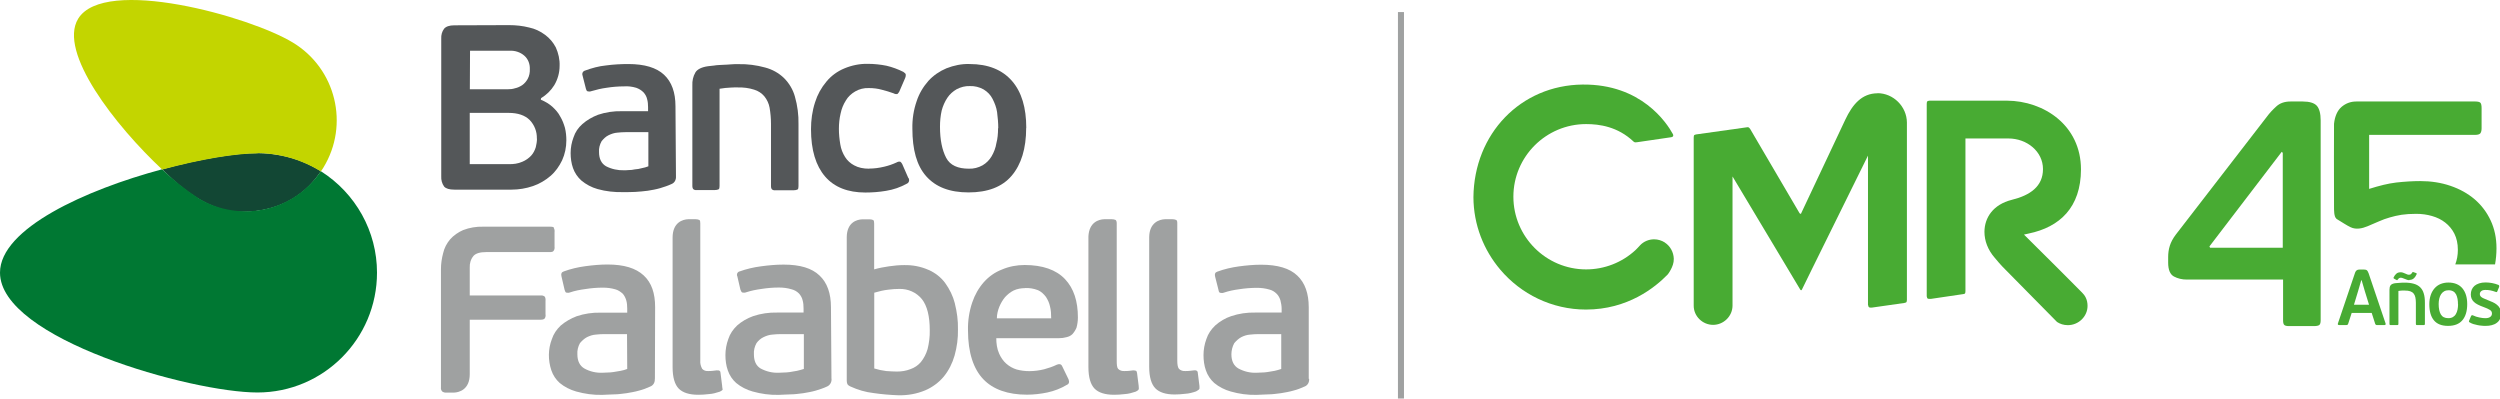 <svg width="207" height="33" viewBox="0 0 207 33" fill="none" xmlns="http://www.w3.org/2000/svg">
<path d="M192.151 26.532C192.151 26.728 192.109 26.855 192.032 26.915C191.956 26.966 191.811 27 191.615 27H189.524C189.345 27 189.218 26.974 189.149 26.915C189.081 26.864 189.039 26.736 189.039 26.532V23.148H181.072C180.672 23.148 180.315 23.063 180 22.893C179.685 22.723 179.524 22.34 179.524 21.745V21.286C179.524 20.963 179.566 20.648 179.66 20.351C179.754 20.053 179.915 19.747 180.145 19.441L187.704 9.654C187.917 9.364 188.18 9.084 188.478 8.812C188.775 8.54 189.166 8.404 189.651 8.404H190.672C191.224 8.404 191.615 8.523 191.828 8.752C192.041 8.99 192.151 9.398 192.151 9.968V26.524V26.532ZM189.013 12.655L188.928 12.57L182.942 20.402L182.993 20.512H189.013V12.655Z" fill="#48AB33"/>
<path d="M193.435 18.106C193.937 18.412 194.328 18.675 194.643 18.82C195.076 19.024 195.578 18.922 196.029 18.735C196.369 18.59 196.683 18.454 196.981 18.327C197.27 18.199 197.568 18.089 197.874 18.004C198.18 17.91 198.503 17.842 198.852 17.783C199.192 17.732 199.6 17.706 200.068 17.706C200.535 17.706 200.952 17.766 201.369 17.885C201.785 18.004 202.151 18.182 202.465 18.429C202.78 18.675 203.035 18.982 203.222 19.347C203.409 19.721 203.511 20.163 203.511 20.691C203.511 21.133 203.435 21.524 203.299 21.89H206.59C206.666 21.465 206.709 21.022 206.709 20.555C206.709 19.704 206.547 18.939 206.224 18.25C205.901 17.561 205.459 16.983 204.897 16.499C204.336 16.022 203.664 15.648 202.891 15.385C202.117 15.121 201.284 14.994 200.399 14.994C199.77 14.994 199.107 15.036 198.409 15.113C197.712 15.198 197.04 15.368 196.165 15.64V11.167H204.957C205.152 11.167 205.289 11.125 205.365 11.048C205.433 10.963 205.476 10.827 205.476 10.631V8.948C205.476 8.727 205.442 8.582 205.382 8.514C205.323 8.446 205.178 8.404 204.965 8.404H195.102C194.634 8.404 194.226 8.557 193.877 8.854C193.537 9.152 193.325 9.62 193.257 10.249C193.257 10.249 193.24 15.41 193.257 17.128C193.257 17.366 193.248 17.961 193.452 18.097L193.435 18.106Z" fill="#48AB33"/>
<path d="M196.36 25.912H194.719L194.43 26.804C194.43 26.804 194.396 26.872 194.379 26.89C194.354 26.907 194.32 26.915 194.269 26.915H193.673C193.622 26.915 193.597 26.898 193.58 26.872C193.563 26.847 193.563 26.813 193.58 26.779L194.983 22.629C195.008 22.561 195.025 22.51 195.051 22.476C195.076 22.434 195.102 22.408 195.136 22.383C195.17 22.357 195.204 22.349 195.246 22.332C195.289 22.323 195.34 22.315 195.399 22.315H195.68C195.816 22.315 195.91 22.332 195.969 22.374C196.029 22.417 196.071 22.502 196.122 22.629L197.525 26.779C197.525 26.779 197.542 26.847 197.525 26.872C197.517 26.898 197.483 26.915 197.44 26.915H196.845C196.794 26.915 196.76 26.915 196.734 26.898C196.709 26.89 196.683 26.855 196.666 26.813L196.377 25.912H196.36ZM194.915 25.231H196.156L195.816 24.134L195.544 23.208H195.51L195.246 24.117L194.906 25.24L194.915 25.231Z" fill="#48AB33"/>
<path d="M199.098 24.058C199.047 24.058 198.979 24.058 198.894 24.058C198.809 24.058 198.707 24.075 198.588 24.092V26.804C198.588 26.855 198.58 26.881 198.563 26.898C198.546 26.915 198.512 26.915 198.469 26.915H197.967C197.925 26.915 197.891 26.915 197.874 26.898C197.857 26.881 197.848 26.855 197.848 26.804V23.998C197.848 23.845 197.874 23.718 197.933 23.633C197.993 23.548 198.103 23.488 198.282 23.454C198.324 23.454 198.384 23.446 198.46 23.437C198.537 23.429 198.614 23.42 198.69 23.42C198.775 23.42 198.852 23.412 198.928 23.403C199.005 23.403 199.073 23.403 199.132 23.403C199.413 23.403 199.659 23.437 199.872 23.497C200.085 23.556 200.255 23.658 200.391 23.786C200.527 23.922 200.629 24.092 200.688 24.304C200.756 24.517 200.782 24.772 200.782 25.078V26.804C200.782 26.855 200.773 26.881 200.756 26.898C200.739 26.915 200.705 26.915 200.663 26.915H200.153C200.11 26.915 200.076 26.915 200.059 26.898C200.042 26.881 200.034 26.855 200.034 26.804V25.061C200.034 24.891 200.017 24.747 199.991 24.619C199.966 24.491 199.915 24.39 199.847 24.304C199.778 24.219 199.685 24.16 199.566 24.117C199.447 24.075 199.294 24.058 199.115 24.058H199.098ZM199.489 23.199C199.43 23.199 199.362 23.191 199.302 23.165C199.243 23.14 199.183 23.122 199.124 23.097C199.064 23.072 199.005 23.046 198.945 23.029C198.886 23.003 198.826 22.995 198.767 22.995C198.724 22.995 198.682 23.012 198.639 23.038C198.605 23.063 198.563 23.105 198.529 23.157C198.512 23.182 198.495 23.199 198.486 23.199C198.477 23.199 198.452 23.199 198.426 23.182L198.239 23.08C198.239 23.08 198.188 23.046 198.18 23.029C198.18 23.012 198.18 22.995 198.197 22.961C198.256 22.833 198.333 22.731 198.426 22.655C198.512 22.578 198.631 22.544 198.784 22.544C198.843 22.544 198.911 22.553 198.971 22.578C199.03 22.604 199.09 22.621 199.141 22.646C199.2 22.672 199.251 22.689 199.302 22.714C199.353 22.74 199.404 22.748 199.464 22.748C199.523 22.748 199.574 22.731 199.617 22.706C199.651 22.68 199.685 22.638 199.719 22.587C199.736 22.553 199.753 22.536 199.761 22.527C199.77 22.527 199.795 22.527 199.821 22.527L200.034 22.604C200.034 22.604 200.093 22.629 200.102 22.638C200.102 22.646 200.102 22.672 200.102 22.697C200.042 22.833 199.966 22.952 199.872 23.038C199.778 23.131 199.659 23.174 199.515 23.174L199.489 23.199Z" fill="#48AB33"/>
<path d="M204.285 25.18C204.285 25.759 204.149 26.209 203.886 26.515C203.622 26.83 203.222 26.983 202.695 26.983C202.168 26.983 201.785 26.83 201.53 26.524C201.275 26.218 201.148 25.776 201.148 25.189C201.148 24.9 201.19 24.645 201.267 24.424C201.343 24.203 201.454 24.015 201.59 23.862C201.726 23.709 201.896 23.59 202.083 23.514C202.278 23.437 202.491 23.395 202.721 23.395C203.231 23.395 203.622 23.556 203.886 23.871C204.149 24.186 204.285 24.619 204.285 25.18ZM203.52 25.206C203.52 25.044 203.511 24.9 203.486 24.755C203.46 24.611 203.418 24.492 203.367 24.381C203.307 24.27 203.231 24.186 203.129 24.126C203.027 24.067 202.899 24.032 202.746 24.032C202.61 24.032 202.491 24.058 202.381 24.117C202.278 24.177 202.193 24.253 202.125 24.356C202.057 24.458 202.006 24.577 201.972 24.721C201.938 24.866 201.921 25.01 201.921 25.172C201.921 25.538 201.981 25.827 202.1 26.031C202.219 26.235 202.423 26.345 202.721 26.345C202.874 26.345 203.001 26.311 203.103 26.252C203.205 26.192 203.29 26.107 203.35 25.997C203.409 25.895 203.46 25.767 203.486 25.631C203.511 25.495 203.528 25.35 203.528 25.189L203.52 25.206Z" fill="#48AB33"/>
<path d="M207.091 25.954C207.091 26.133 207.057 26.286 206.998 26.413C206.938 26.541 206.845 26.651 206.726 26.736C206.615 26.822 206.479 26.881 206.318 26.924C206.164 26.966 205.994 26.983 205.807 26.983C205.705 26.983 205.595 26.983 205.476 26.966C205.357 26.958 205.246 26.941 205.127 26.915C205.008 26.89 204.897 26.864 204.787 26.83C204.676 26.796 204.583 26.745 204.489 26.694C204.421 26.66 204.413 26.609 204.447 26.541L204.6 26.175C204.6 26.175 204.642 26.107 204.668 26.099C204.693 26.09 204.727 26.099 204.77 26.116C204.923 26.192 205.102 26.252 205.289 26.286C205.476 26.328 205.646 26.345 205.79 26.345C205.969 26.345 206.105 26.311 206.198 26.235C206.292 26.167 206.334 26.073 206.334 25.954C206.334 25.827 206.275 25.725 206.156 25.657C206.037 25.58 205.867 25.503 205.629 25.419C205.45 25.351 205.297 25.291 205.17 25.223C205.042 25.155 204.931 25.087 204.846 25.002C204.761 24.925 204.693 24.832 204.651 24.73C204.608 24.628 204.583 24.517 204.583 24.381C204.583 24.236 204.608 24.109 204.659 23.982C204.71 23.862 204.787 23.76 204.889 23.667C204.991 23.582 205.119 23.514 205.272 23.463C205.425 23.412 205.595 23.386 205.799 23.386C205.977 23.386 206.164 23.403 206.343 23.437C206.522 23.471 206.7 23.522 206.87 23.59C206.904 23.607 206.921 23.633 206.93 23.658C206.93 23.684 206.93 23.718 206.93 23.752L206.777 24.126C206.777 24.126 206.751 24.177 206.726 24.186C206.709 24.186 206.683 24.186 206.641 24.169C206.471 24.109 206.326 24.067 206.198 24.041C206.071 24.015 205.935 24.007 205.79 24.007C205.629 24.007 205.518 24.041 205.442 24.109C205.365 24.177 205.331 24.254 205.331 24.339C205.331 24.398 205.34 24.449 205.365 24.492C205.391 24.534 205.425 24.577 205.476 24.611C205.527 24.645 205.595 24.687 205.68 24.721C205.765 24.764 205.867 24.806 205.986 24.849C206.122 24.9 206.258 24.959 206.394 25.019C206.522 25.078 206.641 25.146 206.743 25.231C206.845 25.316 206.93 25.41 206.989 25.529C207.049 25.64 207.083 25.784 207.083 25.946L207.091 25.954Z" fill="#48AB33"/>
<path d="M172.398 24.228L170.502 22.323L167.585 19.424L167.968 19.338C170.562 18.803 172.296 17.162 172.305 14.033C172.305 10.376 169.235 8.352 166.174 8.335H159.771C159.703 8.344 159.644 8.352 159.601 8.378C159.55 8.403 159.533 8.48 159.533 8.599V24.534C159.55 24.645 159.584 24.712 159.626 24.73C159.669 24.747 159.754 24.755 159.848 24.747H159.882L162.535 24.355C162.603 24.355 162.637 24.33 162.671 24.321C162.722 24.296 162.739 24.219 162.739 24.109V11.465H166.293C167.832 11.465 169.159 12.544 169.159 13.998C169.159 15.436 168.096 16.175 166.565 16.549C165.026 16.941 164.32 18.02 164.312 19.194C164.312 19.934 164.592 20.691 165.171 21.354C165.689 21.983 165.987 22.264 166.038 22.315C166.046 22.332 166.063 22.34 166.063 22.34L170.323 26.66C170.57 26.821 170.868 26.923 171.216 26.923C172.109 26.923 172.849 26.201 172.849 25.325C172.849 24.806 172.636 24.457 172.39 24.219" fill="#48AB33"/>
<path d="M137.85 20.078C137.578 19.908 137.272 19.815 136.957 19.815C136.515 19.815 136.081 20.002 135.792 20.317C135.699 20.436 135.494 20.623 135.418 20.708C134.304 21.737 132.85 22.306 131.328 22.306C128.012 22.306 125.308 19.602 125.308 16.286C125.308 12.97 128.012 10.274 131.328 10.274C132.425 10.274 133.947 10.478 135.265 11.728C135.265 11.728 135.29 11.754 135.307 11.754C135.341 11.788 135.426 11.796 135.529 11.779L138.369 11.363C138.649 11.32 138.513 11.099 138.513 11.099C138.011 10.181 135.903 6.95 131.039 7.001C125.903 7.052 122.051 11.082 122 16.329C122.009 18.616 122.85 20.708 124.228 22.332C125.937 24.347 128.488 25.631 131.319 25.631C134.78 25.631 137.042 23.803 138.088 22.723C138.088 22.723 138.215 22.57 138.343 22.323C138.471 22.085 138.598 21.771 138.59 21.43C138.573 20.878 138.301 20.376 137.841 20.078" fill="#48AB33"/>
<path d="M155.451 7.715C156.769 7.715 157.883 8.82 157.892 10.147V24.84C157.892 24.942 157.866 25.01 157.824 25.044C157.79 25.061 157.739 25.07 157.671 25.087L154.992 25.469H154.975C154.882 25.478 154.822 25.469 154.78 25.452C154.72 25.427 154.694 25.367 154.677 25.257H154.669V12.885L150.009 22.323L149.201 23.973C149.201 23.973 149.176 24.032 149.133 24.032C149.091 24.032 149.057 23.973 149.057 23.973L148.071 22.323L143.453 14.611V25.316C143.445 26.184 142.714 26.898 141.846 26.898C140.979 26.898 140.239 26.192 140.239 25.316V11.388C140.239 11.278 140.256 11.201 140.299 11.176C140.333 11.159 140.384 11.142 140.418 11.133L144.652 10.538C144.652 10.538 144.678 10.521 144.746 10.538C144.797 10.538 144.856 10.597 144.916 10.682L145.877 12.323L148.98 17.613C148.98 17.613 149.031 17.706 149.082 17.706C149.142 17.706 149.159 17.613 149.159 17.613L152.798 9.892C153.385 8.659 154.15 7.723 155.477 7.723" fill="#48AB33"/>
<path d="M116 1V33" stroke="#9FA1A1" stroke-width="0.5"/>
<path d="M26.563 14.173C25.56 13.54 24.45 13.104 23.291 12.874C22.995 12.816 22.682 12.775 22.386 12.734C22.345 12.734 22.304 12.718 22.271 12.718C21.959 12.701 21.663 12.677 21.342 12.677C19.525 12.677 16.566 13.153 13.434 14.017C14.025 14.568 16.747 17.544 19.945 17.544C23.472 17.544 25.469 15.85 26.571 14.173" fill="#124734"/>
<path d="M44.452 11.476C44.469 10.901 44.255 10.35 43.861 9.939C43.466 9.544 42.874 9.347 42.126 9.347H38.895V13.589H42.109C42.504 13.606 42.899 13.548 43.252 13.392C43.532 13.277 43.786 13.096 43.984 12.882C44.165 12.685 44.28 12.447 44.362 12.192C44.419 11.953 44.461 11.715 44.461 11.485M38.895 7.391H42.052C42.249 7.391 42.446 7.374 42.644 7.308C42.858 7.267 43.055 7.169 43.236 7.053C43.433 6.914 43.573 6.741 43.688 6.544C43.828 6.289 43.885 5.993 43.869 5.713C43.885 5.302 43.729 4.883 43.416 4.612C43.079 4.316 42.627 4.176 42.191 4.201H38.919L38.903 7.399L38.895 7.391ZM44.789 8.262C45.143 8.402 45.464 8.599 45.735 8.837C45.99 9.076 46.228 9.331 46.384 9.643C46.565 9.939 46.68 10.252 46.779 10.589C46.861 10.926 46.894 11.279 46.894 11.616C46.894 12.192 46.779 12.759 46.541 13.277C46.302 13.77 45.99 14.222 45.571 14.576C45.159 14.929 44.666 15.225 44.132 15.406C43.556 15.604 42.948 15.702 42.356 15.702H37.62C37.209 15.702 36.93 15.62 36.774 15.447C36.593 15.193 36.519 14.896 36.535 14.601V3.206C36.519 2.91 36.593 2.614 36.774 2.376C36.93 2.195 37.209 2.096 37.62 2.096L42.134 2.08C42.709 2.08 43.26 2.137 43.811 2.277C44.288 2.376 44.74 2.589 45.135 2.885C45.513 3.165 45.809 3.518 46.023 3.929C46.236 4.406 46.36 4.932 46.335 5.467C46.335 6.018 46.179 6.568 45.899 7.045C45.62 7.497 45.25 7.851 44.798 8.13L44.781 8.246L44.789 8.262Z" fill="#545759"/>
<path d="M53.685 10.942H51.827C51.588 10.942 51.35 10.959 51.12 10.983C50.865 11 50.627 11.082 50.388 11.197C50.15 11.312 49.977 11.493 49.813 11.69C49.656 11.97 49.574 12.282 49.599 12.595C49.599 13.145 49.796 13.54 50.174 13.762C50.627 14 51.161 14.115 51.671 14.099C51.769 14.099 51.884 14.099 52.049 14.082C52.23 14.082 52.386 14.066 52.559 14.025C52.756 14.009 52.953 13.984 53.134 13.926C53.331 13.885 53.512 13.844 53.685 13.77V10.95V10.942ZM55.97 14.609C55.987 14.888 55.855 15.143 55.592 15.242C55.296 15.382 54.984 15.48 54.663 15.579C54.326 15.678 53.989 15.735 53.636 15.793C53.282 15.834 52.945 15.875 52.591 15.891C52.238 15.908 51.917 15.908 51.605 15.908C50.898 15.924 50.166 15.85 49.475 15.653C48.982 15.513 48.53 15.275 48.136 14.946C47.823 14.666 47.585 14.313 47.445 13.918C47.305 13.524 47.248 13.088 47.248 12.677C47.248 12.225 47.33 11.789 47.486 11.378C47.626 10.942 47.881 10.572 48.218 10.276C48.596 9.939 49.048 9.684 49.517 9.503C50.15 9.29 50.816 9.191 51.49 9.207H53.66V8.87C53.66 8.657 53.644 8.418 53.578 8.196C53.537 7.999 53.422 7.802 53.282 7.645C53.101 7.464 52.904 7.349 52.674 7.267C52.337 7.168 51.999 7.127 51.671 7.152C51.194 7.152 50.7 7.193 50.232 7.267C49.796 7.325 49.385 7.423 48.966 7.547C48.867 7.588 48.752 7.588 48.653 7.563C48.571 7.522 48.538 7.448 48.514 7.349L48.234 6.248C48.177 6.108 48.234 5.935 48.374 5.87C48.39 5.87 48.39 5.853 48.415 5.853C48.99 5.639 49.582 5.475 50.191 5.417C50.799 5.335 51.416 5.302 52.024 5.302C53.364 5.302 54.351 5.598 54.984 6.19C55.617 6.782 55.929 7.654 55.929 8.796L55.97 14.617V14.609Z" fill="#545759"/>
<path d="M61.117 7.234C60.977 7.234 60.763 7.234 60.508 7.251C60.196 7.267 59.9 7.292 59.579 7.349V15.398C59.579 15.538 59.563 15.636 59.497 15.678C59.399 15.719 59.3 15.735 59.201 15.735H57.705C57.606 15.752 57.508 15.735 57.425 15.678C57.368 15.636 57.327 15.538 57.327 15.398V7.078C57.31 6.7 57.384 6.33 57.582 5.993C57.738 5.738 58.091 5.557 58.626 5.483L59.136 5.426C59.349 5.385 59.588 5.385 59.843 5.368C60.097 5.352 60.336 5.352 60.55 5.327C60.763 5.302 60.985 5.311 61.142 5.311C61.89 5.294 62.638 5.393 63.353 5.59C63.945 5.746 64.479 6.042 64.915 6.462C65.351 6.897 65.663 7.432 65.819 7.999C66.033 8.747 66.132 9.52 66.115 10.284V15.415C66.115 15.554 66.099 15.653 66.033 15.694C65.934 15.735 65.836 15.752 65.737 15.752H64.216C64.118 15.768 64.019 15.752 63.937 15.694C63.879 15.653 63.838 15.554 63.838 15.415V10.243C63.838 9.808 63.797 9.355 63.723 8.92C63.665 8.583 63.509 8.246 63.287 7.974C63.074 7.719 62.778 7.522 62.44 7.423C62.005 7.284 61.553 7.226 61.1 7.243" fill="#545759"/>
<path d="M71.969 13.959C72.38 13.959 72.799 13.902 73.21 13.803C73.564 13.721 73.901 13.606 74.238 13.45C74.337 13.392 74.435 13.367 74.55 13.392C74.608 13.433 74.665 13.507 74.707 13.589L75.2 14.716C75.315 14.831 75.299 15.028 75.183 15.151C75.167 15.168 75.126 15.193 75.085 15.209C74.55 15.505 73.983 15.702 73.367 15.801C72.791 15.899 72.224 15.941 71.648 15.941C70.21 15.941 69.083 15.505 68.319 14.617C67.554 13.729 67.151 12.43 67.151 10.695C67.151 9.947 67.25 9.199 67.488 8.467C67.686 7.834 67.998 7.267 68.434 6.749C68.828 6.272 69.338 5.902 69.914 5.664C70.522 5.409 71.196 5.269 71.862 5.286C72.372 5.286 72.906 5.343 73.399 5.442C73.893 5.557 74.37 5.738 74.797 5.952C74.912 6.034 74.978 6.092 74.994 6.149C75.011 6.248 74.994 6.346 74.953 6.445L74.46 7.588C74.419 7.67 74.361 7.728 74.304 7.785C74.189 7.802 74.09 7.785 73.991 7.728C73.679 7.612 73.342 7.514 73.021 7.432C72.668 7.333 72.314 7.292 71.936 7.292C71.541 7.275 71.147 7.374 70.81 7.571C70.497 7.752 70.218 8.007 70.037 8.319C69.823 8.657 69.683 9.01 69.601 9.405C69.502 9.816 69.461 10.252 69.461 10.671C69.461 11.09 69.502 11.518 69.576 11.953C69.634 12.332 69.774 12.685 69.971 12.997C70.152 13.293 70.423 13.532 70.719 13.688C71.073 13.885 71.492 13.967 71.944 13.967" fill="#545759"/>
<path d="M82.656 10.621C82.656 10.169 82.615 9.733 82.558 9.281C82.5 8.887 82.361 8.533 82.18 8.18C82.023 7.867 81.769 7.604 81.448 7.407C81.094 7.21 80.7 7.111 80.305 7.127C79.927 7.111 79.557 7.21 79.22 7.382C78.908 7.563 78.644 7.793 78.447 8.089C78.234 8.402 78.069 8.78 77.97 9.158C77.872 9.594 77.831 10.046 77.831 10.498C77.831 11.583 78.011 12.43 78.34 13.063C78.669 13.696 79.327 13.967 80.215 13.967C80.609 13.984 81.004 13.885 81.358 13.688C81.67 13.507 81.933 13.236 82.106 12.94C82.303 12.603 82.443 12.233 82.5 11.855C82.599 11.501 82.64 11.065 82.64 10.613M84.967 10.588C84.967 12.307 84.556 13.622 83.766 14.551C82.977 15.48 81.777 15.932 80.198 15.932C78.62 15.932 77.477 15.48 76.688 14.592C75.899 13.704 75.545 12.381 75.545 10.646C75.529 9.873 75.644 9.109 75.899 8.377C76.096 7.769 76.433 7.193 76.869 6.7C77.28 6.248 77.798 5.894 78.365 5.656C78.973 5.417 79.631 5.278 80.281 5.302C81.818 5.302 82.985 5.779 83.791 6.7C84.597 7.629 84.975 8.928 84.975 10.588" fill="#545759"/>
<path d="M51.909 27.664H50.035C49.796 27.664 49.558 27.68 49.328 27.705C49.073 27.722 48.834 27.804 48.596 27.919C48.382 28.034 48.185 28.215 48.02 28.412C47.864 28.692 47.782 29.021 47.807 29.341C47.807 29.892 48.004 30.287 48.382 30.509C48.834 30.764 49.369 30.887 49.903 30.862C49.985 30.862 50.117 30.846 50.281 30.846C50.462 30.846 50.618 30.829 50.791 30.805L51.383 30.706C51.58 30.665 51.761 30.624 51.934 30.55L51.917 27.672L51.909 27.664ZM54.219 31.372C54.236 31.651 54.104 31.906 53.841 32.005C53.545 32.145 53.233 32.26 52.912 32.342C52.575 32.441 52.221 32.498 51.884 32.556C51.531 32.597 51.194 32.654 50.84 32.654C50.487 32.654 50.15 32.696 49.854 32.696C49.122 32.712 48.415 32.613 47.708 32.416C47.215 32.276 46.738 32.038 46.343 31.709C46.031 31.429 45.792 31.076 45.653 30.665C45.373 29.834 45.373 28.905 45.694 28.083C45.834 27.648 46.088 27.278 46.425 26.957C46.82 26.62 47.272 26.365 47.749 26.184C48.382 25.971 49.048 25.872 49.722 25.888H51.934V25.551C51.934 25.313 51.917 25.074 51.852 24.861C51.794 24.663 51.695 24.466 51.556 24.31C51.375 24.154 51.177 24.014 50.947 23.956C50.61 23.858 50.273 23.817 49.919 23.817C49.426 23.817 48.949 23.858 48.481 23.932C48.045 23.989 47.609 24.071 47.198 24.211C47.1 24.252 46.984 24.252 46.886 24.228C46.828 24.211 46.787 24.129 46.746 23.989L46.491 22.888C46.434 22.674 46.491 22.534 46.672 22.477C47.248 22.263 47.856 22.123 48.464 22.041C49.073 21.959 49.689 21.901 50.298 21.901C51.662 21.901 52.641 22.197 53.298 22.805C53.956 23.414 54.244 24.285 54.244 25.428L54.227 31.364L54.219 31.372Z" fill="#9FA1A1"/>
<path d="M66.543 27.664H64.652C64.414 27.664 64.175 27.681 63.945 27.705C63.69 27.722 63.452 27.804 63.213 27.919C62.975 28.034 62.778 28.215 62.638 28.412C62.482 28.692 62.399 29.021 62.424 29.341C62.424 29.892 62.605 30.287 62.975 30.509C63.452 30.764 63.962 30.887 64.496 30.862C64.594 30.862 64.71 30.846 64.874 30.846C65.055 30.846 65.228 30.829 65.408 30.805C65.589 30.764 65.787 30.747 65.984 30.706C66.181 30.665 66.362 30.607 66.559 30.55V27.672L66.543 27.664ZM68.853 31.372C68.87 31.651 68.713 31.906 68.475 32.005C68.179 32.145 67.867 32.243 67.546 32.342C67.209 32.441 66.855 32.498 66.518 32.556C66.165 32.597 65.811 32.654 65.45 32.654C65.088 32.654 64.775 32.696 64.463 32.696C63.731 32.712 63.024 32.613 62.317 32.416C61.824 32.276 61.347 32.038 60.953 31.709C60.64 31.43 60.402 31.076 60.262 30.665C60.122 30.27 60.065 29.834 60.065 29.399C60.065 28.963 60.147 28.494 60.303 28.075C60.443 27.64 60.698 27.27 61.035 26.949C61.413 26.612 61.865 26.357 62.358 26.176C62.991 25.962 63.682 25.864 64.348 25.88H66.535V25.543C66.535 25.305 66.518 25.066 66.453 24.852C66.411 24.655 66.296 24.458 66.156 24.302C65.976 24.121 65.762 24.006 65.523 23.948C65.186 23.849 64.849 23.808 64.496 23.808C64.003 23.808 63.526 23.849 63.057 23.923C62.621 23.981 62.21 24.063 61.775 24.203C61.676 24.244 61.577 24.244 61.462 24.219C61.405 24.203 61.364 24.121 61.306 23.981L61.051 22.879C60.969 22.723 61.051 22.542 61.191 22.485H61.207C61.799 22.271 62.391 22.131 63.024 22.049C63.633 21.967 64.249 21.909 64.882 21.909C66.247 21.909 67.225 22.205 67.858 22.814C68.491 23.405 68.804 24.293 68.804 25.436L68.845 31.355L68.853 31.372Z" fill="#9FA1A1"/>
<path d="M84.868 23.858C84.556 23.858 84.219 23.915 83.923 24.055C83.643 24.195 83.413 24.392 83.216 24.606C83.018 24.844 82.862 25.115 82.739 25.411C82.624 25.707 82.541 26.02 82.541 26.357H87.038C87.038 26.02 87.022 25.683 86.94 25.37C86.882 25.091 86.759 24.82 86.603 24.581C86.422 24.343 86.208 24.145 85.953 24.03C85.6 23.89 85.222 23.833 84.868 23.849M84.827 21.942C86.323 21.942 87.45 22.337 88.181 23.109C88.913 23.882 89.25 24.943 89.25 26.283C89.25 26.579 89.209 26.858 89.135 27.13C89.053 27.327 88.938 27.508 88.798 27.664C88.658 27.804 88.485 27.878 88.305 27.919C88.107 27.976 87.893 28.001 87.696 28.001H82.492C82.492 28.437 82.55 28.889 82.731 29.284C82.87 29.596 83.067 29.892 83.322 30.114C83.577 30.336 83.857 30.492 84.169 30.591C84.523 30.689 84.876 30.73 85.238 30.73C85.649 30.73 86.068 30.673 86.463 30.574C86.816 30.476 87.17 30.361 87.507 30.196C87.704 30.114 87.861 30.139 87.943 30.311L88.477 31.413C88.559 31.627 88.518 31.791 88.337 31.865C87.844 32.161 87.293 32.375 86.718 32.498C86.167 32.613 85.591 32.679 85.024 32.679C83.446 32.679 82.221 32.243 81.415 31.396C80.609 30.55 80.149 29.21 80.149 27.352C80.133 26.562 80.248 25.79 80.502 25.041C80.716 24.408 81.037 23.841 81.473 23.348C81.884 22.896 82.377 22.542 82.953 22.32C83.544 22.065 84.194 21.942 84.843 21.942" fill="#9FA1A1"/>
<path d="M106.087 27.664H104.213C103.974 27.664 103.736 27.681 103.506 27.705C103.251 27.722 102.996 27.804 102.774 27.919C102.56 28.034 102.363 28.215 102.198 28.412C102.042 28.692 101.96 29.021 101.96 29.341C101.96 29.892 102.157 30.287 102.536 30.509C103.012 30.764 103.522 30.887 104.056 30.862C104.139 30.862 104.27 30.846 104.435 30.846C104.616 30.846 104.772 30.829 104.944 30.805C105.142 30.764 105.323 30.747 105.536 30.706C105.734 30.665 105.914 30.607 106.087 30.55V27.672V27.664ZM108.397 31.372C108.414 31.651 108.282 31.906 108.019 32.005C107.723 32.145 107.411 32.26 107.09 32.342C106.753 32.441 106.4 32.498 106.062 32.556C105.709 32.597 105.355 32.654 105.018 32.654C104.681 32.654 104.344 32.696 104.032 32.696C103.3 32.712 102.593 32.613 101.903 32.416C101.409 32.276 100.932 32.038 100.538 31.709C100.225 31.43 99.987 31.076 99.847 30.665C99.707 30.27 99.65 29.834 99.65 29.399C99.65 28.963 99.732 28.494 99.888 28.075C100.028 27.64 100.283 27.27 100.62 26.949C100.998 26.612 101.45 26.34 101.944 26.176C102.577 25.962 103.267 25.864 103.933 25.88H106.12V25.568C106.12 25.329 106.079 25.116 106.021 24.877C105.964 24.68 105.865 24.483 105.709 24.326C105.528 24.145 105.331 24.03 105.101 23.973C104.764 23.874 104.426 23.833 104.073 23.833C103.58 23.833 103.086 23.874 102.61 23.948C102.174 24.006 101.763 24.088 101.343 24.228C101.245 24.269 101.13 24.269 101.031 24.244C100.949 24.228 100.916 24.145 100.891 24.006L100.612 22.904C100.554 22.69 100.612 22.55 100.793 22.493C101.368 22.279 101.977 22.14 102.585 22.057C103.193 21.975 103.81 21.918 104.418 21.918C105.783 21.918 106.786 22.213 107.419 22.822C108.052 23.414 108.364 24.302 108.364 25.444V31.364H108.381L108.397 31.372Z" fill="#9FA1A1"/>
<path d="M45.875 18.867C45.834 18.785 45.718 18.769 45.538 18.769H40.013C39.437 18.752 38.87 18.851 38.352 19.048C37.941 19.229 37.563 19.484 37.267 19.821C36.987 20.158 36.79 20.528 36.691 20.964C36.576 21.399 36.511 21.835 36.511 22.287V32.087C36.494 32.202 36.527 32.326 36.626 32.424C36.724 32.482 36.84 32.523 36.963 32.507H37.596C38.007 32.49 38.895 32.268 38.895 30.985V26.472H44.773C44.954 26.472 45.053 26.431 45.11 26.357C45.168 26.258 45.192 26.143 45.168 26.02V24.918C45.184 24.803 45.168 24.663 45.11 24.565C45.011 24.483 44.896 24.45 44.773 24.466H38.895V22.156C38.878 21.802 38.977 21.465 39.207 21.186C39.404 20.972 39.758 20.873 40.251 20.873H45.496C45.677 20.873 45.776 20.857 45.834 20.775C45.916 20.676 45.932 20.536 45.916 20.421V19.221C45.932 19.106 45.916 18.983 45.858 18.884" fill="#9FA1A1"/>
<path d="M76.803 28.905C76.688 29.3 76.507 29.654 76.252 29.974C76.014 30.254 75.718 30.451 75.381 30.566C75.027 30.706 74.649 30.764 74.279 30.764C74.024 30.764 73.704 30.747 73.375 30.722C73.038 30.681 72.701 30.607 72.388 30.509V24.236C72.783 24.121 73.177 24.022 73.589 23.981C73.885 23.94 74.18 23.923 74.476 23.923C75.183 23.907 75.874 24.203 76.335 24.77C76.77 25.321 76.984 26.192 76.984 27.335C77 27.87 76.926 28.404 76.803 28.914M79.064 25.124C78.908 24.515 78.628 23.94 78.258 23.43C77.905 22.953 77.428 22.583 76.877 22.345C76.244 22.065 75.553 21.934 74.846 21.95C74.435 21.95 74.041 21.991 73.621 22.049C73.21 22.107 72.775 22.189 72.38 22.304V18.514C72.38 18.358 72.364 18.259 72.298 18.218C72.199 18.177 72.1 18.16 72.002 18.16H71.394C70.958 18.177 70.127 18.399 70.111 19.624V31.52C70.111 31.619 70.127 31.717 70.168 31.816C70.226 31.898 70.308 31.956 70.407 31.997C71.015 32.276 71.673 32.474 72.339 32.547C73.013 32.646 73.704 32.704 74.386 32.728C75.159 32.745 75.907 32.613 76.614 32.317C77.206 32.062 77.74 31.668 78.151 31.174C78.562 30.665 78.858 30.073 79.039 29.44C79.237 28.733 79.335 28.001 79.319 27.269C79.335 26.538 79.237 25.831 79.064 25.14" fill="#9FA1A1"/>
<path d="M94.29 32.005L94.15 30.903C94.133 30.805 94.109 30.722 94.068 30.706C94.027 30.689 93.953 30.665 93.829 30.665L93.492 30.706C93.377 30.722 93.237 30.722 93.114 30.722C92.917 30.739 92.719 30.681 92.58 30.541C92.481 30.426 92.465 30.188 92.465 29.851V18.489C92.465 18.333 92.423 18.251 92.366 18.21C92.267 18.169 92.168 18.152 92.07 18.152H91.42C90.985 18.169 90.179 18.39 90.121 19.574V30.402C90.121 31.249 90.302 31.84 90.631 32.178C90.96 32.515 91.503 32.687 92.251 32.687C92.506 32.687 92.802 32.671 93.139 32.63C93.435 32.613 93.731 32.531 94.027 32.432C94.125 32.391 94.207 32.334 94.265 32.276C94.306 32.194 94.306 32.095 94.281 31.997" fill="#9FA1A1"/>
<path d="M99.321 32.005L99.181 30.903C99.181 30.805 99.14 30.722 99.099 30.706C99.041 30.665 98.943 30.648 98.861 30.665L98.507 30.706C98.392 30.722 98.269 30.722 98.154 30.722C97.956 30.739 97.759 30.681 97.619 30.541C97.521 30.426 97.479 30.188 97.479 29.851V18.489C97.479 18.333 97.463 18.251 97.381 18.21C97.282 18.169 97.183 18.152 97.085 18.152H96.452C96.016 18.169 95.169 18.407 95.153 19.632V30.377C95.153 31.224 95.334 31.816 95.663 32.153C95.991 32.49 96.534 32.663 97.257 32.663C97.512 32.663 97.808 32.646 98.145 32.605C98.441 32.589 98.754 32.506 99.033 32.408C99.115 32.367 99.189 32.309 99.272 32.252C99.329 32.194 99.329 32.095 99.313 31.997" fill="#9FA1A1"/>
<path d="M59.801 32.005L59.662 30.903C59.662 30.821 59.645 30.747 59.58 30.706C59.538 30.665 59.464 30.665 59.341 30.665L59.004 30.706C58.889 30.722 58.766 30.722 58.65 30.722C58.453 30.739 58.272 30.681 58.141 30.541C58.026 30.328 57.96 30.089 57.984 29.851V18.489C57.984 18.333 57.968 18.251 57.902 18.21C57.804 18.169 57.705 18.152 57.606 18.152H56.973C56.538 18.169 55.691 18.407 55.691 19.673V30.402C55.691 31.249 55.872 31.84 56.2 32.178C56.538 32.515 57.072 32.687 57.82 32.687C58.075 32.687 58.371 32.671 58.708 32.63C59.004 32.613 59.3 32.531 59.596 32.432C59.694 32.391 59.777 32.334 59.834 32.276C59.818 32.194 59.818 32.095 59.793 31.997" fill="#9FA1A1"/>
<path d="M26.563 14.173C24.335 17.486 19.879 18.489 16.442 16.417L16.426 16.401C15.357 15.71 14.354 14.905 13.425 14.017C7.103 15.71 0 18.925 0 22.575C0 28.059 15.859 32.498 21.318 32.498C26.777 32.498 31.216 28.059 31.216 22.575C31.216 19.163 29.457 16.006 26.563 14.173Z" fill="#007833"/>
<path d="M21.342 12.677C21.655 12.677 21.951 12.693 22.271 12.734C22.312 12.734 22.354 12.734 22.386 12.751C22.682 12.767 22.995 12.833 23.291 12.89C24.458 13.129 25.56 13.581 26.563 14.19C26.645 14.091 26.703 13.992 26.777 13.877C28.947 10.325 27.821 5.689 24.253 3.526C20.693 1.356 8.641 -1.998 6.47 1.553C4.793 4.316 9.545 10.408 13.434 14.041C16.566 13.195 19.509 12.701 21.301 12.701L21.342 12.685" fill="#C3D500"/>
</svg>
